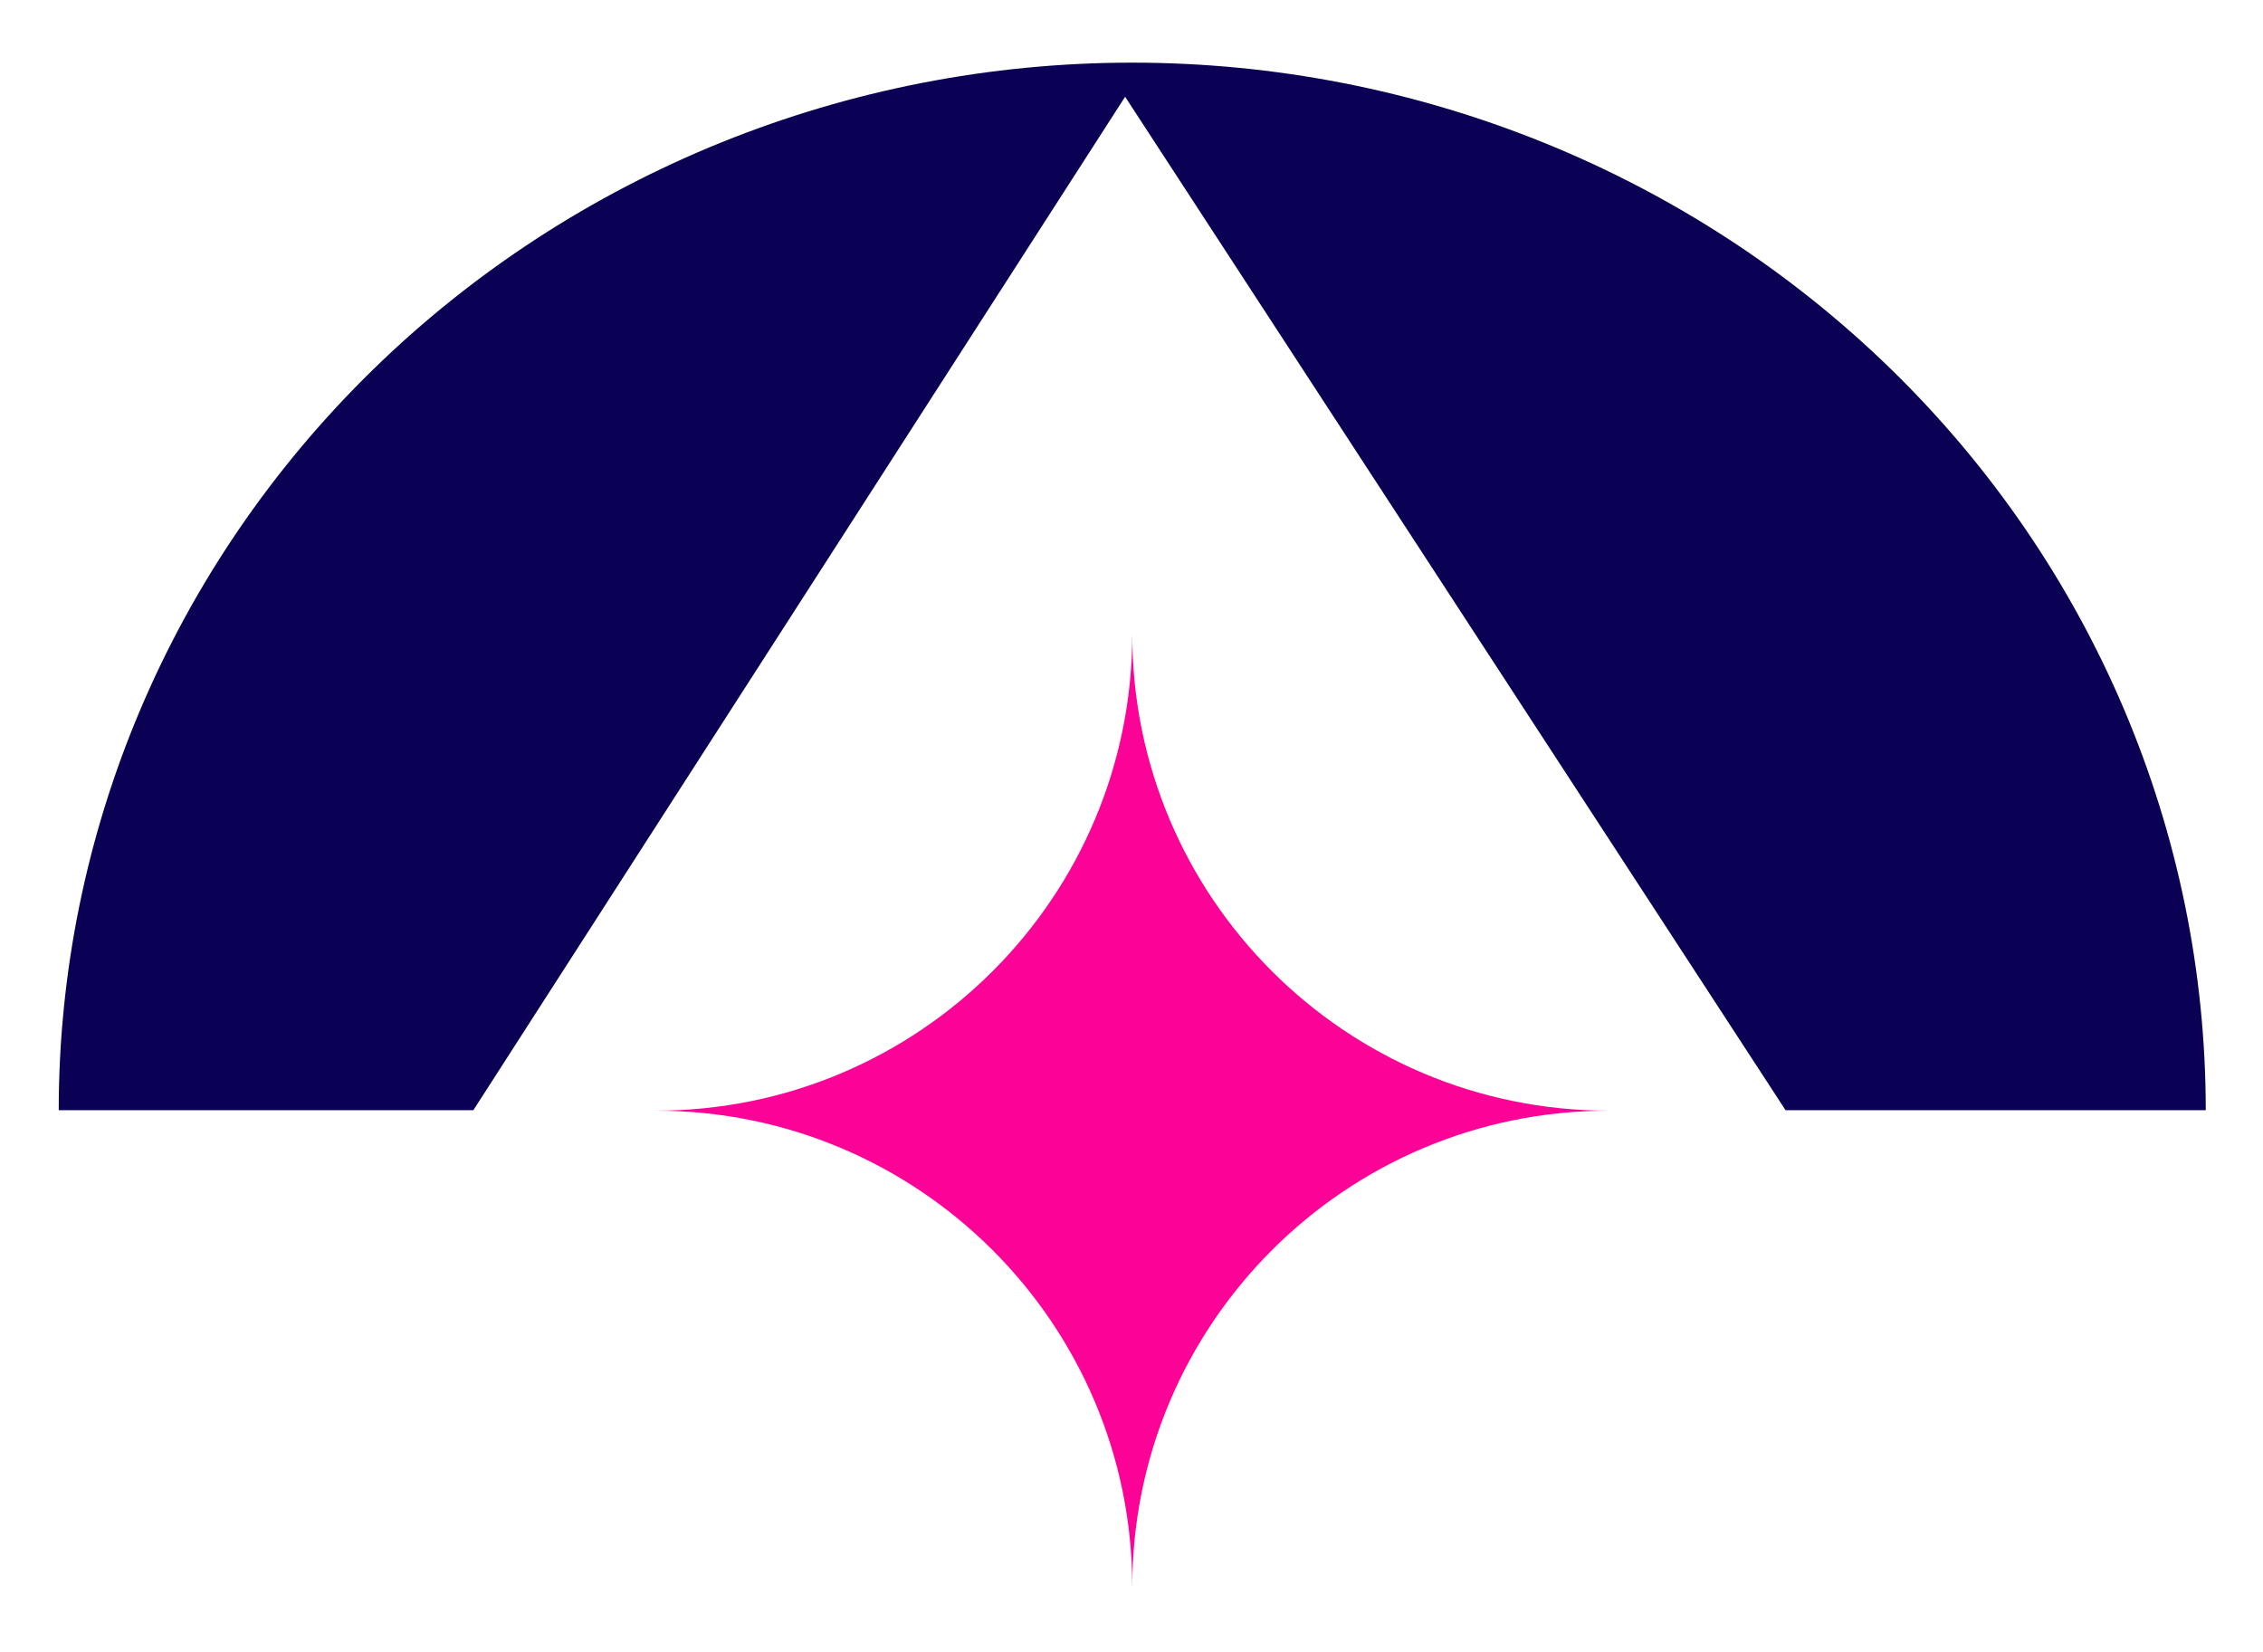 <svg width="578" height="422" viewBox="0 0 578 422" fill="none" xmlns="http://www.w3.org/2000/svg">
<path fill-rule="evenodd" clip-rule="evenodd" d="M483.07 94.366C534.49 144.542 563.378 212.596 563.378 283.557H456.054L287.371 24.715L120.901 283.557H15C15 212.596 43.888 144.542 95.308 94.365C146.728 44.189 216.469 16 289.189 16C361.908 16 431.649 44.189 483.07 94.366Z" fill="#0A0154"/>
<path d="M289.196 161.979C289.196 229.192 234.709 283.679 167.495 283.679C234.709 283.679 289.196 338.167 289.196 405.38C289.196 405.532 289.195 405.683 289.195 405.834H289.199C289.198 405.683 289.196 405.532 289.196 405.38C289.196 338.167 343.685 283.68 410.898 283.68C343.685 283.68 289.196 229.192 289.196 161.979C289.196 161.827 289.198 161.675 289.199 161.524H289.195C289.195 161.675 289.196 161.827 289.196 161.979Z" fill="#FB0396"/>
</svg>
